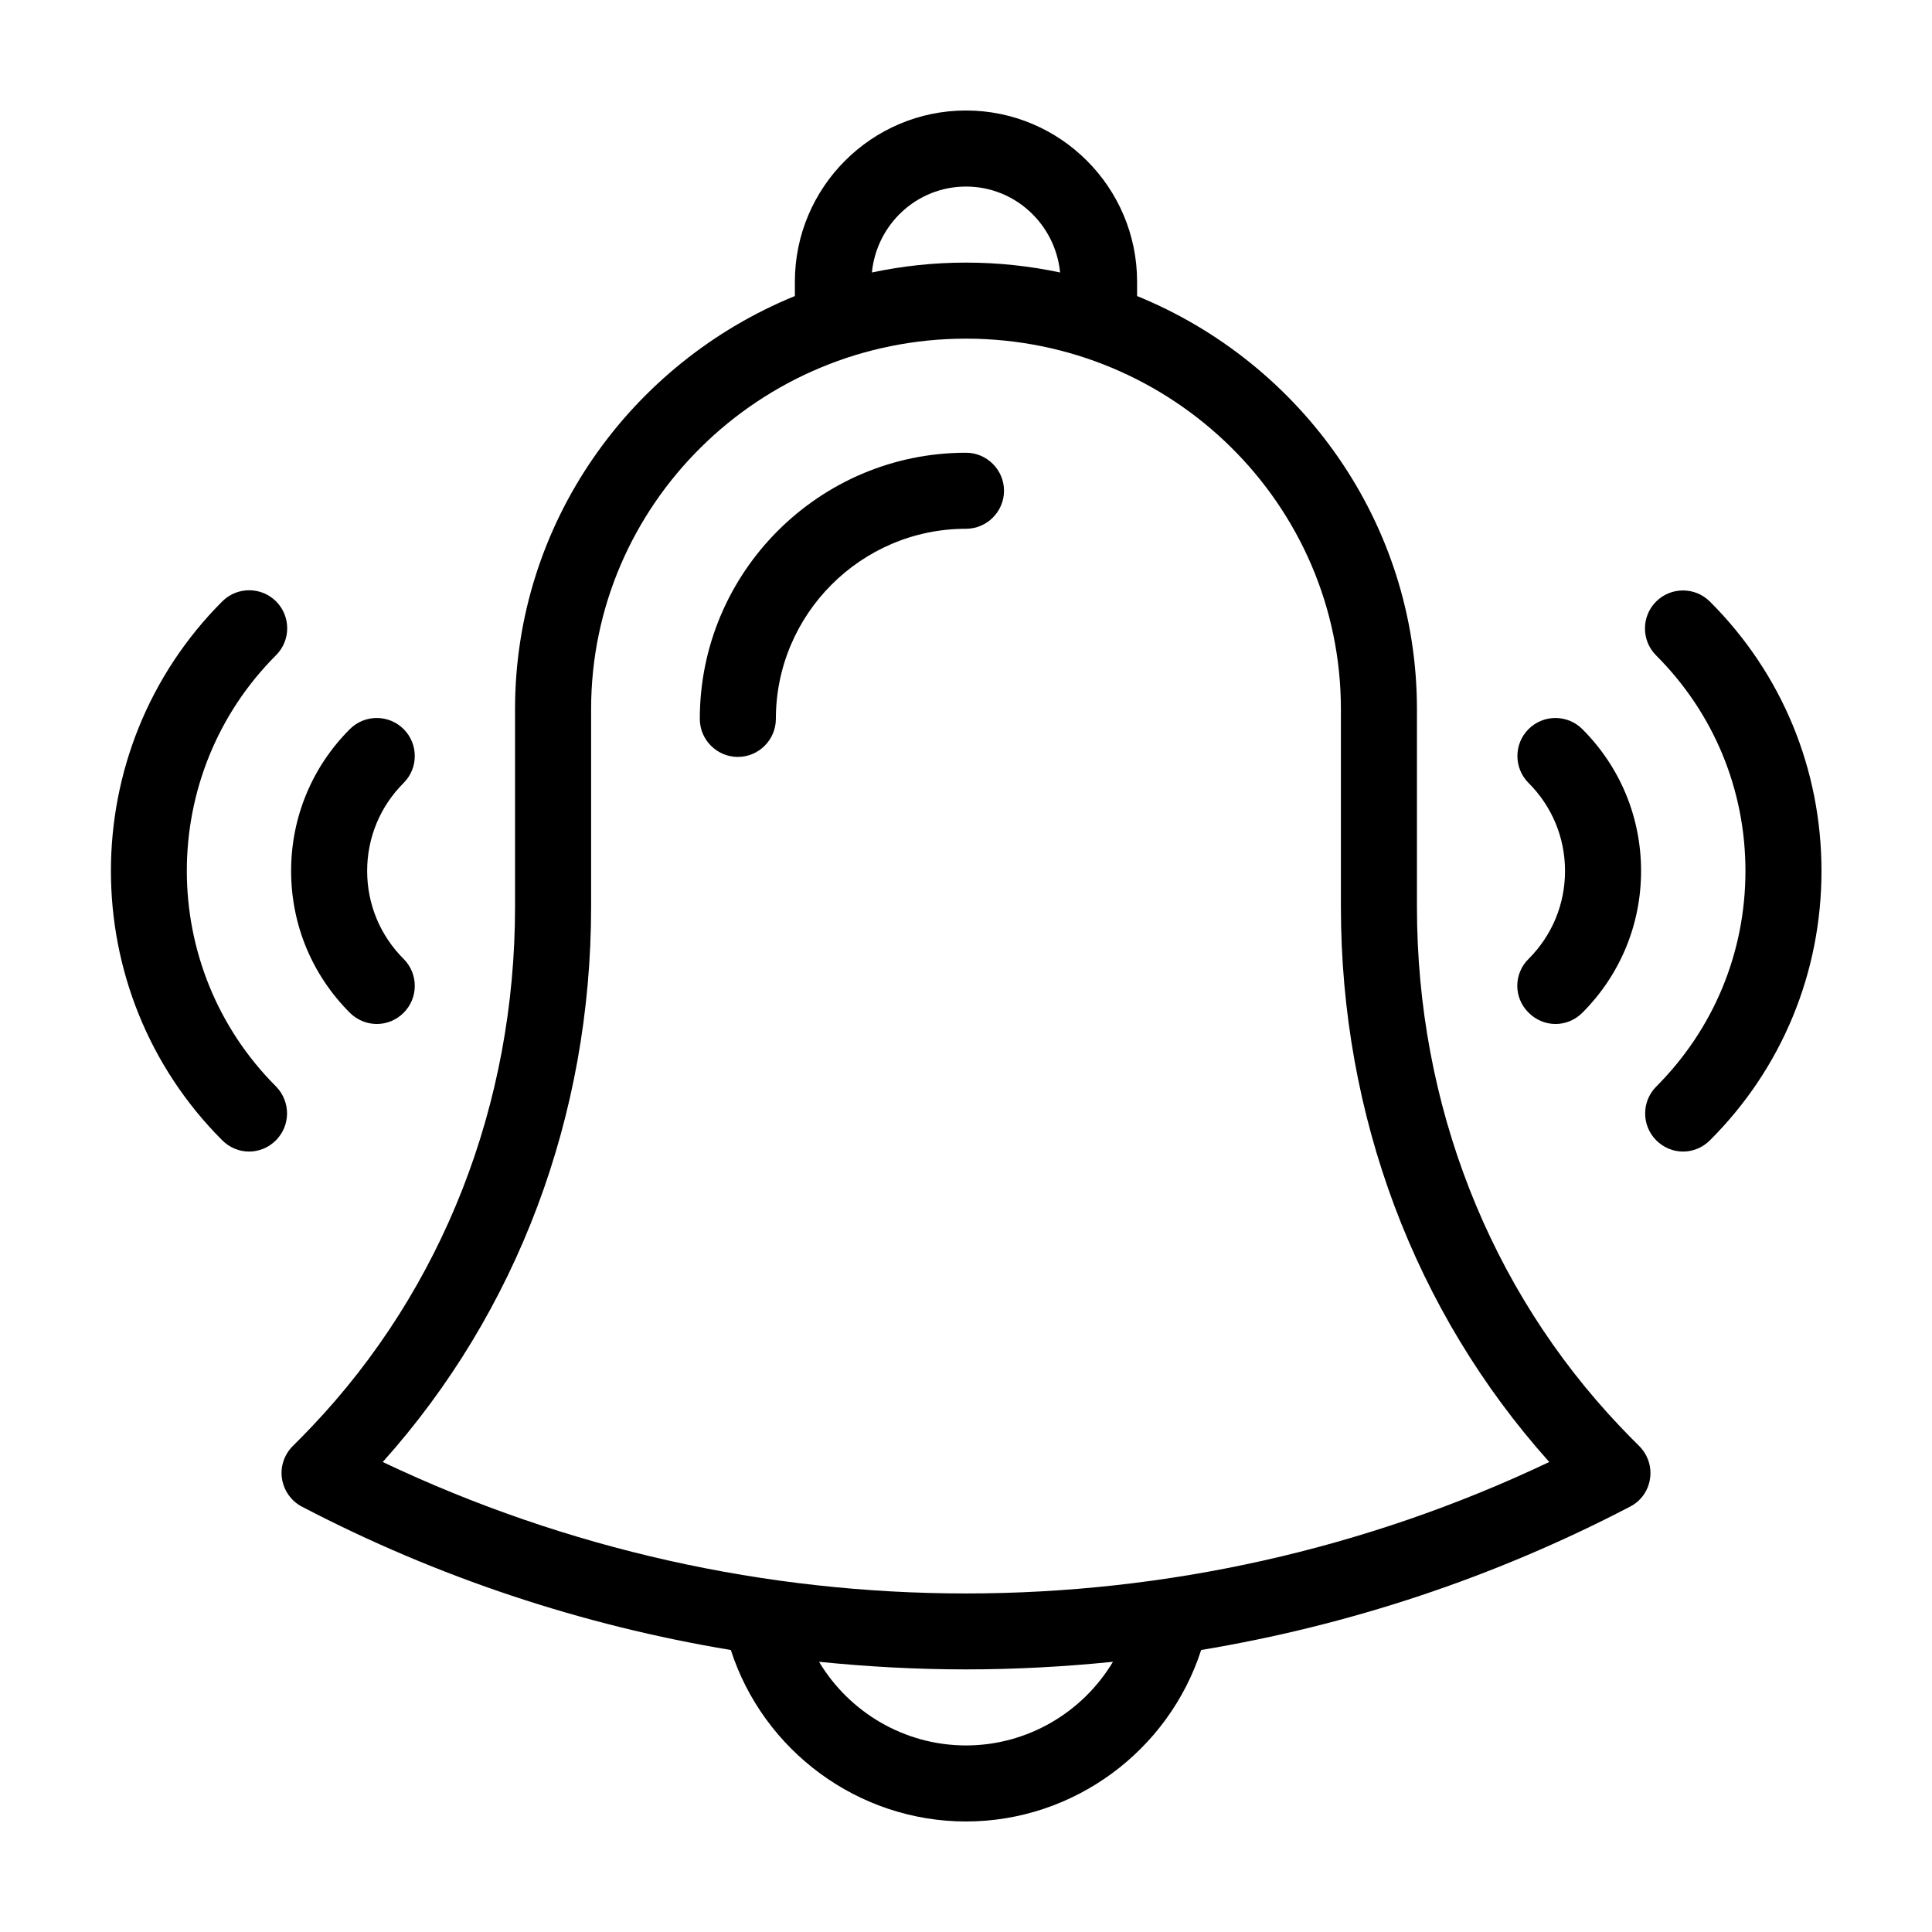 <?xml version="1.0" encoding="UTF-8"?>
<!-- Uploaded to: SVG Repo, www.svgrepo.com, Generator: SVG Repo Mixer Tools -->
<svg fill="#000000" width="800px" height="800px" version="1.1" viewBox="144 144 512 512" xmlns="http://www.w3.org/2000/svg">
 <path d="m573.41 522.12c-34.762-36.578-53.906-85.496-53.906-137.79v-52.395c0-49.375-30.684-91.742-74.16-109.48l-0.004-3.828c0-24.988-20.355-45.344-45.344-45.344-24.988 0-45.344 20.355-45.344 45.344v3.828c-43.48 17.734-74.16 60.105-74.16 109.48v52.395c0 52.246-19.145 101.21-53.906 137.79-1.613 1.715-3.273 3.375-4.988 5.09-2.266 2.266-3.375 5.492-2.871 8.664 0.504 3.176 2.469 5.945 5.289 7.406 36.074 18.844 74.465 31.488 113.66 37.988 8.617 26.703 33.758 45.441 62.324 45.441s53.707-18.742 62.32-45.445c39.145-6.5 77.535-19.145 113.66-37.988 2.871-1.461 4.836-4.231 5.289-7.406 0.504-3.176-0.605-6.398-2.871-8.664-1.715-1.711-3.375-3.371-4.988-5.086zm-173.41-328.68c13.047 0 23.68 10.027 24.938 22.773-8.062-1.715-16.375-2.621-24.938-2.621-8.566 0-16.879 0.906-24.938 2.621 1.258-12.75 11.887-22.773 24.938-22.773zm0 413.12c-16.273 0-30.934-8.766-38.945-22.168 12.945 1.312 25.945 2.016 38.945 2.016s25.996-0.707 38.945-2.016c-8.012 13.402-22.672 22.168-38.945 22.168zm-154.57-75.117c35.668-39.801 55.219-91.793 55.219-147.11v-52.395c0-54.16 44.535-98.191 99.352-98.191s99.352 44.031 99.352 98.191v52.395c0 55.316 19.547 107.31 55.219 147.11-97.742 46.453-211.4 46.453-309.14 0zm-8.715-119.05c-10.027-10.027-15.566-23.375-15.566-37.586 0-14.207 5.543-27.559 15.566-37.586 3.93-3.93 10.328-3.93 14.258 0 3.93 3.93 3.93 10.328 0 14.258-6.246 6.246-9.672 14.508-9.672 23.328 0 8.816 3.426 17.078 9.672 23.328 3.93 3.93 3.93 10.328 0 14.258-1.965 1.965-4.535 2.973-7.106 2.973-2.57 0-5.188-1.008-7.152-2.973zm-19.598 33.809c-1.965 1.965-4.535 2.973-7.106 2.973-2.57 0-5.141-1.008-7.106-2.973-39.348-39.348-39.348-103.43 0-142.83 3.93-3.93 10.328-3.93 14.258 0 3.93 3.93 3.93 10.328 0 14.258-31.539 31.539-31.539 82.777 0 114.31 3.883 3.981 3.883 10.328-0.047 14.258zm331.96-48.066c6.246-6.246 9.672-14.508 9.672-23.328 0-8.816-3.426-17.078-9.672-23.328-3.93-3.93-3.93-10.328 0-14.258 3.93-3.93 10.328-3.93 14.258 0 10.027 10.027 15.566 23.375 15.566 37.586 0 14.207-5.543 27.559-15.566 37.586-1.965 1.965-4.535 2.973-7.106 2.973-2.57 0-5.141-1.008-7.106-2.973-4.027-3.93-4.027-10.328-0.047-14.258zm77.637-23.324c0 26.953-10.48 52.348-29.574 71.391-1.965 1.965-4.535 2.973-7.106 2.973s-5.141-1.008-7.106-2.973c-3.93-3.93-3.93-10.328 0-14.258 15.223-15.266 23.633-35.52 23.633-57.133 0-21.613-8.414-41.867-23.68-57.133-3.93-3.93-3.93-10.328 0-14.258 3.93-3.93 10.328-3.93 14.258 0 19.098 19.043 29.574 44.438 29.574 71.391zm-216.64-100.76c0 5.543-4.535 10.078-10.078 10.078-27.762 0-50.383 22.621-50.383 50.383 0 5.543-4.535 10.078-10.078 10.078-5.543 0-10.078-4.535-10.078-10.078 0-38.895 31.641-70.535 70.535-70.535 5.547-0.004 10.082 4.531 10.082 10.074z"/>
</svg>
